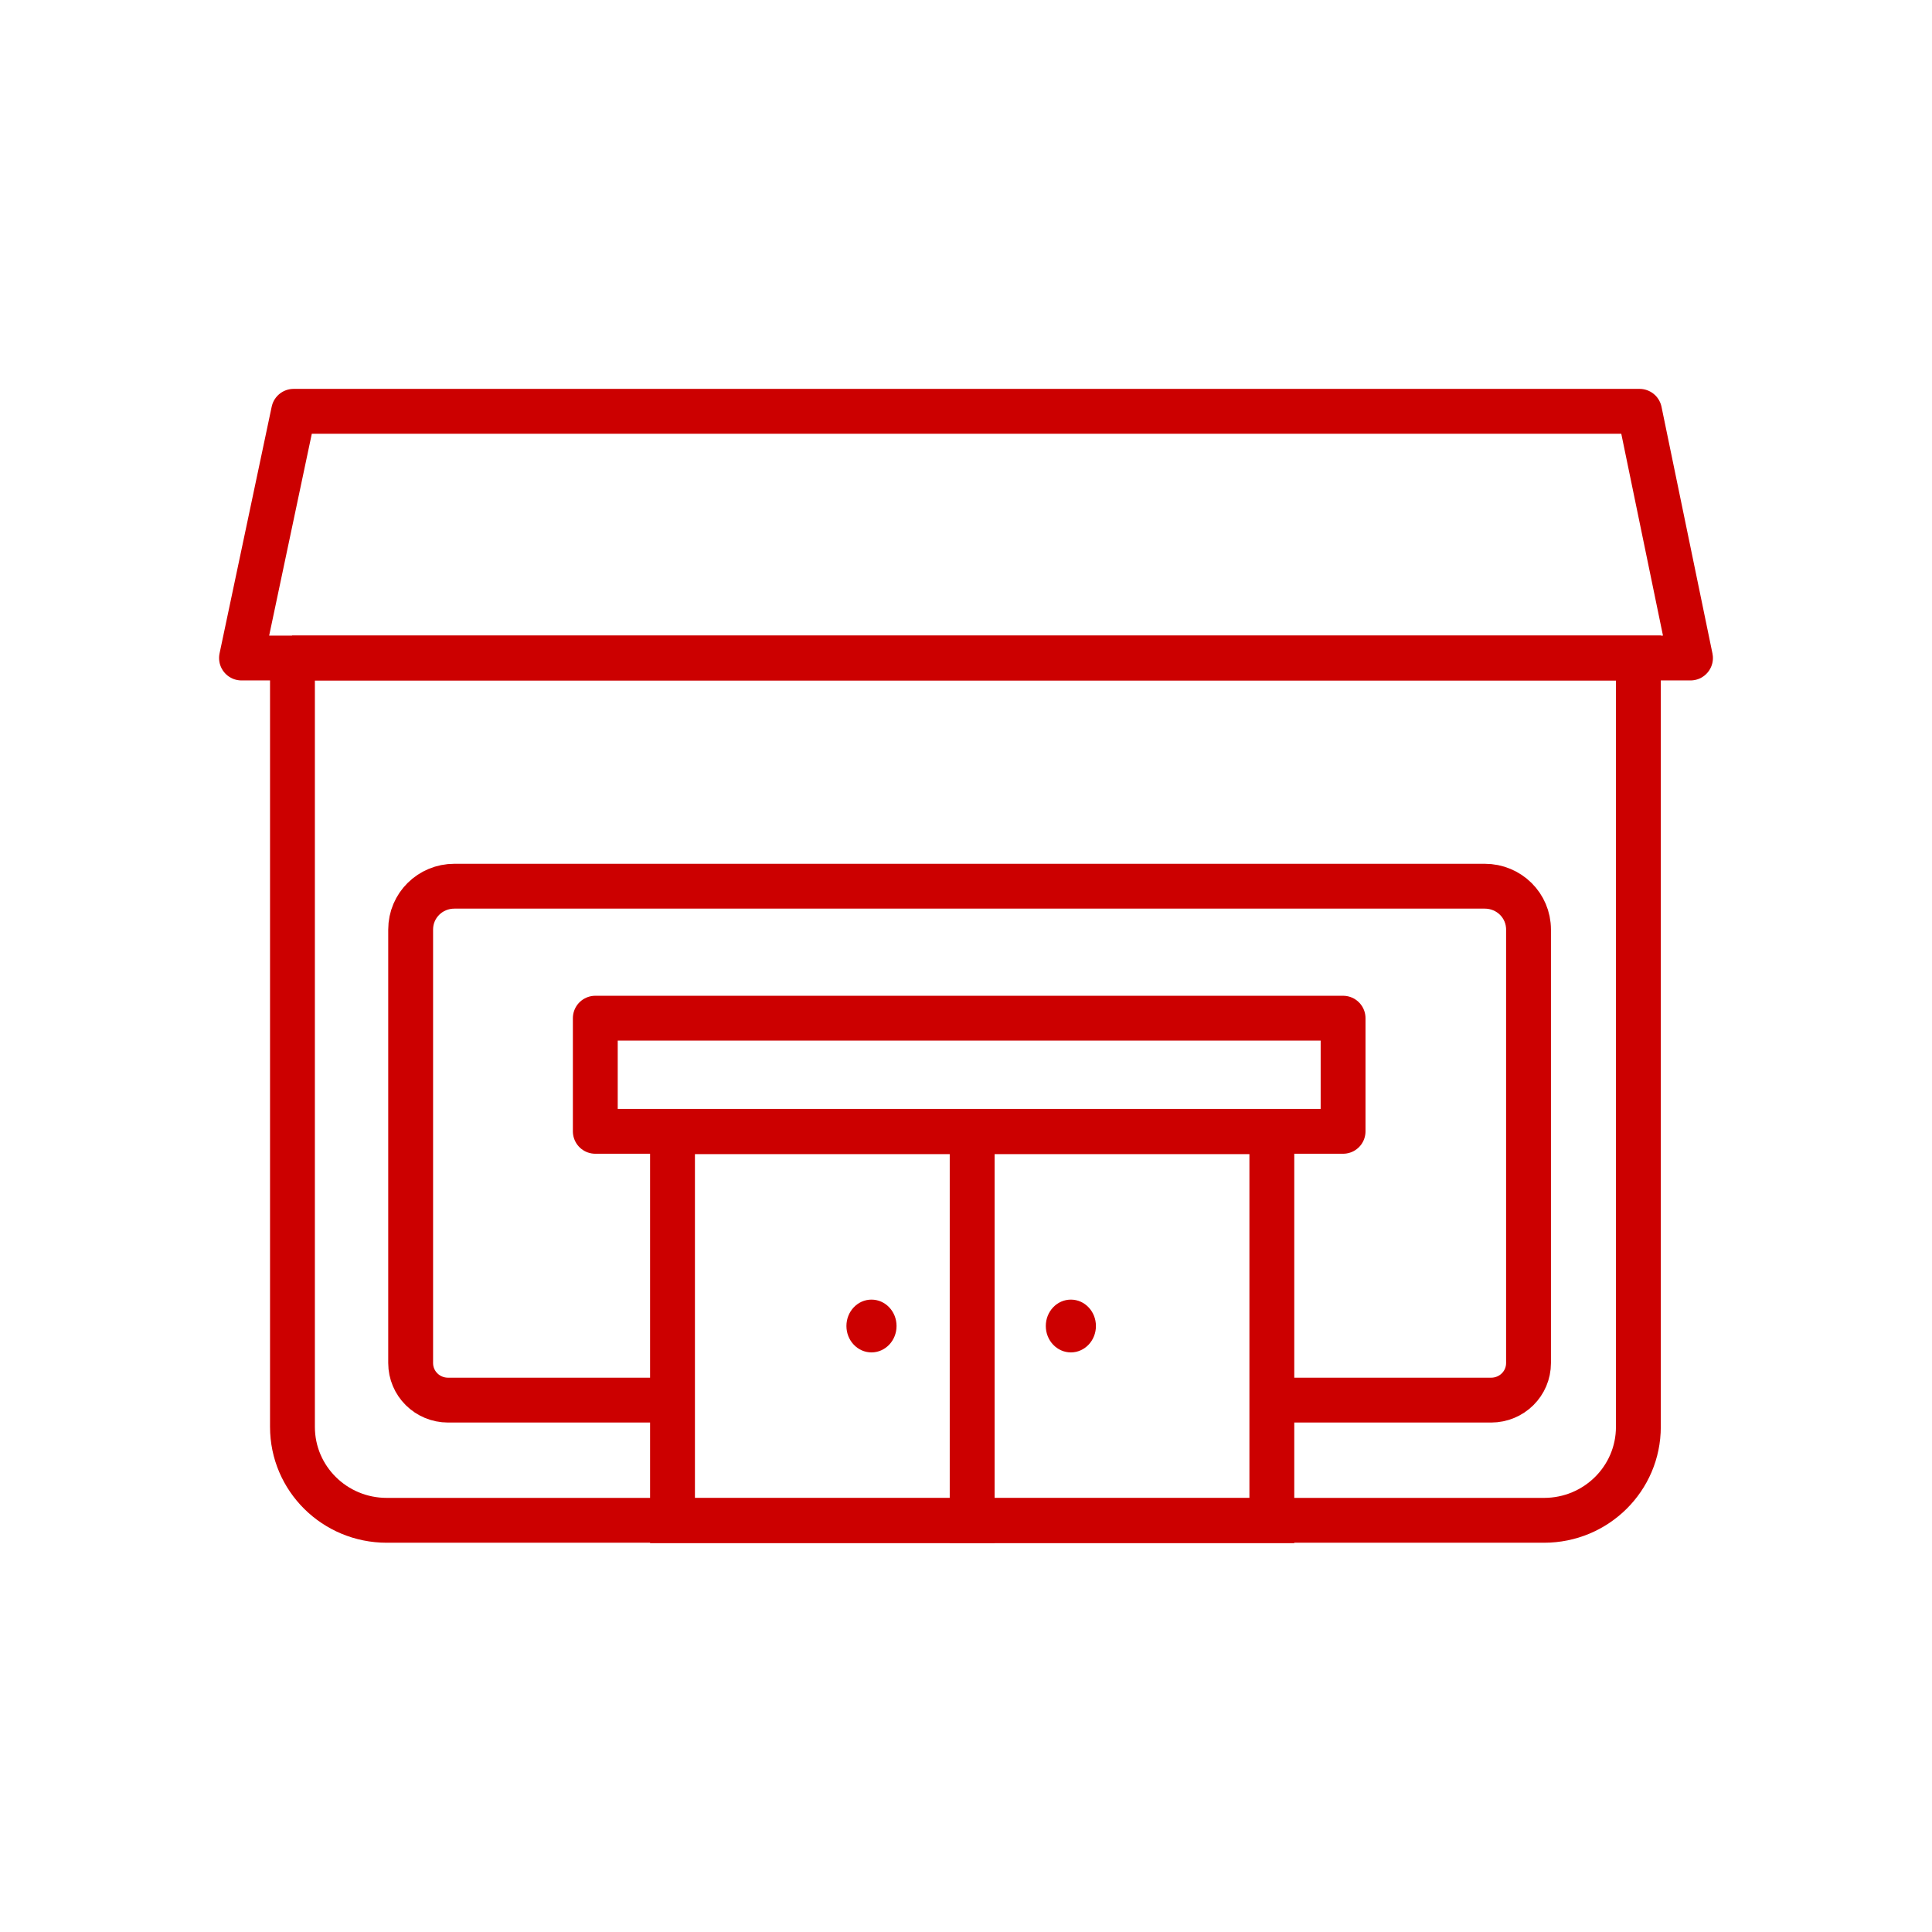 <svg width="56" height="56" viewBox="0 0 56 56" fill="none" xmlns="http://www.w3.org/2000/svg">
<path d="M25.26 39.2C25.662 39.2 25.987 38.858 25.987 38.435C25.987 38.012 25.662 37.67 25.26 37.67C24.859 37.67 24.534 38.012 24.534 38.435C24.534 38.858 24.859 39.2 25.26 39.2Z" fill="#CC0000"/>
<path d="M31.04 39.2C31.441 39.2 31.766 38.858 31.766 38.435C31.766 38.012 31.441 37.67 31.04 37.67C30.638 37.67 30.313 38.012 30.313 38.435C30.313 38.858 30.638 39.2 31.04 39.2Z" fill="#CC0000"/>
<path d="M38.93 29.513H17.255V32.792H38.93V29.513Z" stroke="#CC0000" stroke-width="1.3" stroke-linejoin="round"/>
<path d="M28.179 32.803H19.493V44.078H28.179V32.803Z" stroke="#CC0000" stroke-width="1.3" stroke-miterlimit="10"/>
<path d="M36.865 32.803H28.179V44.078H36.865V32.803Z" stroke="#CC0000" stroke-width="1.3" stroke-miterlimit="10"/>
<path d="M19.493 40.583H12.987C12.387 40.583 11.903 40.103 11.903 39.509V26.943C11.903 26.247 12.468 25.687 13.171 25.687H43.036C43.74 25.687 44.305 26.247 44.305 26.943V39.509C44.305 40.103 43.821 40.583 43.221 40.583H36.877" stroke="#CC0000" stroke-width="1.3" stroke-linejoin="round"/>
<path d="M8.465 19.073H47.489V41.359C47.489 42.856 46.266 44.067 44.755 44.067H11.21C9.699 44.067 8.477 42.856 8.477 41.359V19.073H8.465Z" stroke="#CC0000" stroke-width="1.3" stroke-miterlimit="10"/>
<path d="M8.511 11.922H47.523L49 19.073H7L8.511 11.922Z" stroke="#CC0000" stroke-width="1.3" stroke-linejoin="round"/>
</svg>
